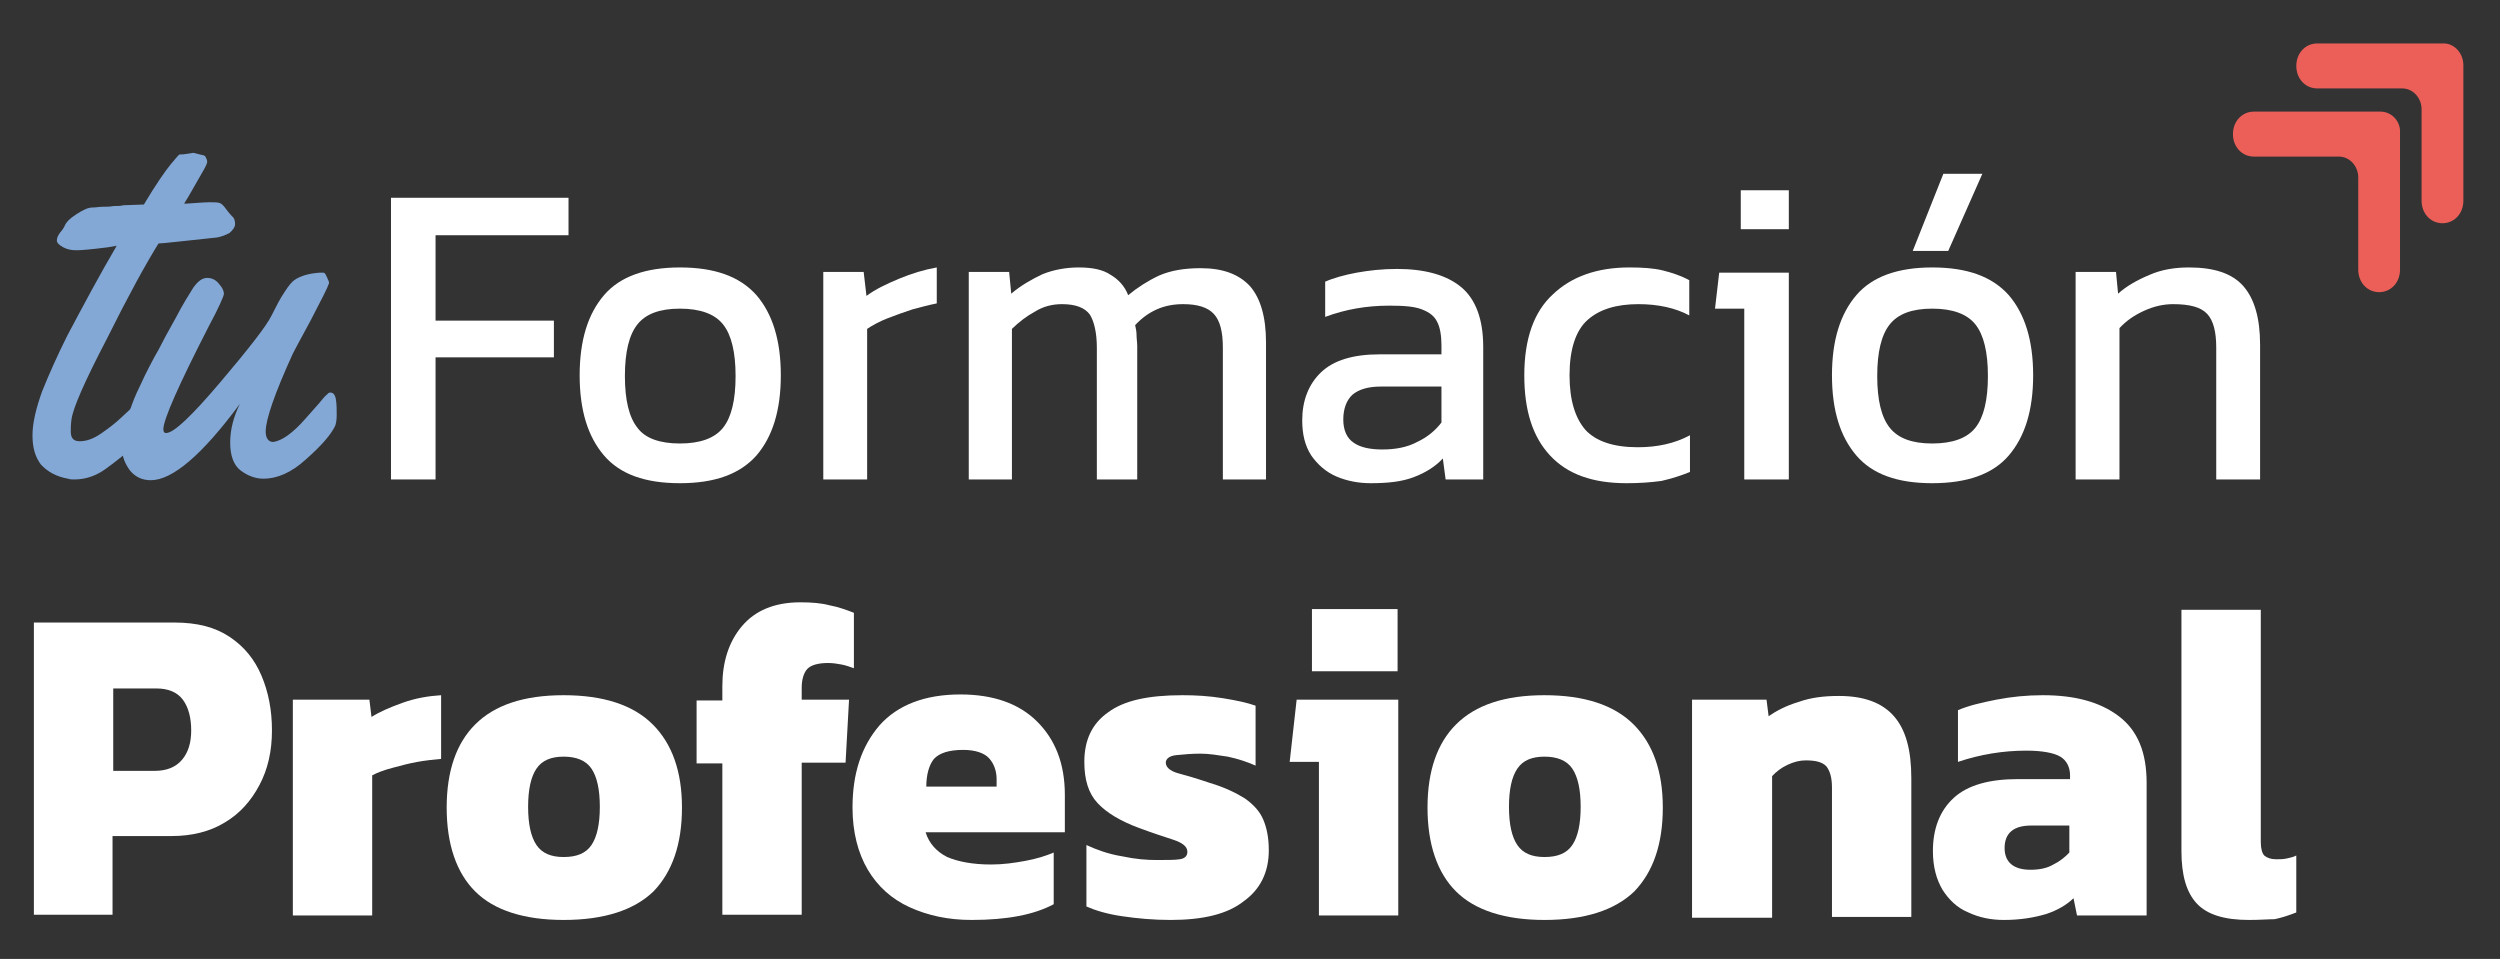 <svg class="logo" width="146" height="56" viewBox="0 0 146 56" fill="none" xmlns="http://www.w3.org/2000/svg"><rect x="0" y="0" width="146" height="56" fill="#333333" stroke="none"/><path d="M22.834 28V11.55H33.201V13.738H25.436V18.725H32.347V20.869H25.436V28H22.834Z" fill="#ffffff"></path><path d="M39.706 28.219C37.673 28.219 36.209 27.694 35.274 26.6C34.339 25.506 33.852 23.975 33.852 21.919C33.852 19.863 34.339 18.331 35.274 17.238C36.209 16.144 37.714 15.619 39.706 15.619C41.738 15.619 43.202 16.144 44.178 17.238C45.113 18.331 45.6 19.863 45.6 21.919C45.6 23.975 45.113 25.506 44.178 26.6C43.202 27.694 41.738 28.219 39.706 28.219ZM39.706 25.9C40.885 25.9 41.738 25.594 42.226 24.981C42.714 24.369 42.958 23.363 42.958 21.962C42.958 20.562 42.714 19.556 42.226 18.944C41.738 18.331 40.885 18.025 39.706 18.025C38.527 18.025 37.714 18.331 37.226 18.944C36.738 19.556 36.494 20.562 36.494 21.962C36.494 23.363 36.738 24.369 37.226 24.981C37.673 25.594 38.527 25.9 39.706 25.9Z" fill="#ffffff"></path><path d="M48.08 28V15.881H50.438L50.601 17.281C51.129 16.887 51.78 16.581 52.511 16.275C53.243 15.969 53.975 15.75 54.707 15.619V17.719C54.259 17.806 53.772 17.938 53.284 18.069C52.755 18.244 52.267 18.419 51.82 18.594C51.373 18.769 50.967 18.988 50.641 19.206V28H48.08Z" fill="#ffffff"></path><path d="M56.576 28V15.881H58.934L59.056 17.15C59.625 16.669 60.235 16.319 60.886 16.012C61.536 15.75 62.268 15.619 62.999 15.619C63.812 15.619 64.422 15.75 64.87 16.056C65.317 16.319 65.683 16.712 65.886 17.238C66.414 16.8 67.024 16.406 67.675 16.1C68.366 15.794 69.179 15.662 70.114 15.662C71.415 15.662 72.35 16.012 73 16.712C73.61 17.413 73.935 18.506 73.935 19.994V28H71.415V20.3C71.415 19.381 71.252 18.725 70.886 18.331C70.52 17.938 69.911 17.762 69.097 17.762C68.569 17.762 68.04 17.85 67.553 18.069C67.065 18.288 66.658 18.594 66.292 18.988C66.333 19.163 66.374 19.381 66.374 19.556C66.374 19.775 66.414 19.994 66.414 20.212V28H64.056V20.3C64.056 19.425 63.894 18.769 63.65 18.375C63.365 17.981 62.837 17.762 62.024 17.762C61.455 17.762 60.926 17.894 60.438 18.2C59.95 18.462 59.503 18.812 59.097 19.206V28H56.576Z" fill="#ffffff"></path><path d="M80.034 28.219C79.343 28.219 78.652 28.087 78.042 27.825C77.432 27.562 76.944 27.125 76.578 26.6C76.212 26.031 76.05 25.375 76.05 24.544C76.05 23.406 76.416 22.444 77.147 21.744C77.879 21.044 79.017 20.694 80.562 20.694H84.181V20.169C84.181 19.6 84.099 19.119 83.937 18.812C83.774 18.462 83.489 18.244 83.042 18.069C82.595 17.894 81.985 17.85 81.132 17.85C79.79 17.85 78.57 18.069 77.391 18.506V16.45C77.879 16.231 78.53 16.056 79.221 15.925C79.953 15.794 80.725 15.706 81.579 15.706C83.205 15.706 84.465 16.056 85.319 16.756C86.173 17.456 86.62 18.637 86.62 20.256V28H84.424L84.262 26.775C83.815 27.256 83.246 27.606 82.554 27.869C81.863 28.131 81.05 28.219 80.034 28.219ZM80.725 26.25C81.497 26.25 82.189 26.119 82.758 25.812C83.327 25.55 83.815 25.156 84.181 24.675V22.575H80.644C79.871 22.575 79.343 22.75 78.977 23.056C78.652 23.363 78.448 23.844 78.448 24.5C78.448 25.113 78.652 25.594 79.058 25.856C79.424 26.119 79.993 26.25 80.725 26.25Z" fill="#ffffff"></path><path d="M94.995 28.219C93.003 28.219 91.539 27.694 90.523 26.6C89.506 25.506 89.019 23.975 89.019 21.919C89.019 19.775 89.588 18.2 90.685 17.194C91.783 16.144 93.287 15.619 95.157 15.619C95.93 15.619 96.58 15.662 97.109 15.794C97.637 15.925 98.166 16.1 98.653 16.363V18.419C97.84 17.981 96.824 17.762 95.686 17.762C94.385 17.762 93.409 18.069 92.718 18.681C92.027 19.294 91.661 20.387 91.661 21.919C91.661 23.363 91.986 24.413 92.596 25.113C93.206 25.769 94.222 26.119 95.645 26.119C96.783 26.119 97.8 25.9 98.694 25.419V27.562C98.166 27.781 97.597 27.956 97.027 28.087C96.377 28.175 95.726 28.219 94.995 28.219Z" fill="#ffffff"></path><path d="M101.865 28V18.025H100.157L100.401 15.925H104.467V28H101.865ZM101.661 13.387V11.113H104.467V13.387H101.661Z" fill="#ffffff"></path><path d="M112.841 28.219C110.809 28.219 109.345 27.694 108.41 26.6C107.475 25.506 106.987 23.975 106.987 21.919C106.987 19.863 107.475 18.331 108.41 17.238C109.345 16.144 110.849 15.619 112.841 15.619C114.874 15.619 116.338 16.144 117.313 17.238C118.248 18.331 118.736 19.863 118.736 21.919C118.736 23.975 118.248 25.506 117.313 26.6C116.378 27.694 114.874 28.219 112.841 28.219ZM112.841 25.9C114.02 25.9 114.874 25.594 115.362 24.981C115.85 24.369 116.094 23.363 116.094 21.962C116.094 20.562 115.85 19.556 115.362 18.944C114.874 18.331 114.02 18.025 112.841 18.025C111.662 18.025 110.849 18.331 110.362 18.944C109.874 19.556 109.63 20.562 109.63 21.962C109.63 23.363 109.874 24.369 110.362 24.981C110.849 25.594 111.662 25.9 112.841 25.9ZM111.703 14.656L113.492 10.15H115.769L113.776 14.656H111.703Z" fill="#ffffff"></path><path d="M121.216 28V15.881H123.574L123.696 17.15C124.184 16.712 124.793 16.363 125.525 16.056C126.216 15.75 126.989 15.619 127.842 15.619C129.306 15.619 130.363 15.969 131.013 16.712C131.664 17.456 131.989 18.594 131.989 20.125V28H129.428V20.3C129.428 19.381 129.265 18.725 128.899 18.331C128.533 17.938 127.883 17.762 126.907 17.762C126.338 17.762 125.769 17.894 125.2 18.156C124.631 18.419 124.184 18.725 123.777 19.163V28H121.216Z" fill="#ffffff"></path><path d="M11.289 8.925L11.817 9.056C11.898 9.056 11.98 9.1 12.02 9.188C12.061 9.275 12.101 9.363 12.101 9.45C12.101 9.538 12.02 9.713 11.817 10.062C11.614 10.412 11.41 10.762 11.166 11.2C10.923 11.637 10.76 11.856 10.76 11.9C11.451 11.856 11.939 11.812 12.223 11.812C12.508 11.812 12.711 11.812 12.833 11.856C12.955 11.9 13.077 12.031 13.199 12.206C13.321 12.381 13.484 12.556 13.565 12.644C13.687 12.731 13.728 12.906 13.728 13.081C13.728 13.256 13.606 13.431 13.402 13.606C13.159 13.738 12.915 13.825 12.671 13.869C10.597 14.088 9.459 14.219 9.256 14.219C8.524 15.4 7.508 17.238 6.247 19.775C4.946 22.269 4.255 23.844 4.174 24.5C4.133 24.806 4.133 25.025 4.133 25.2C4.133 25.594 4.296 25.769 4.662 25.769C5.028 25.769 5.434 25.637 5.882 25.331C6.329 25.025 6.735 24.719 7.101 24.369C8.117 23.406 8.646 22.925 8.687 22.925C8.931 22.925 9.053 23.363 9.053 24.238C9.053 24.719 8.849 25.113 8.443 25.506C7.548 26.337 6.776 26.95 6.166 27.387C5.556 27.825 4.946 28 4.337 28C4.215 28 4.093 28 3.971 27.956C3.239 27.825 2.751 27.519 2.385 27.125C2.06 26.688 1.897 26.163 1.897 25.419C1.897 24.719 2.101 23.844 2.467 22.837C2.873 21.831 3.361 20.738 3.93 19.6C4.906 17.762 5.841 16.012 6.817 14.35L6.329 14.438C5.312 14.569 4.703 14.613 4.54 14.613H4.418C4.174 14.613 3.93 14.569 3.686 14.438C3.442 14.306 3.32 14.175 3.32 14.044C3.32 13.869 3.402 13.738 3.524 13.562C3.646 13.431 3.727 13.3 3.768 13.213C3.849 12.994 4.052 12.775 4.459 12.512C4.865 12.25 5.15 12.119 5.394 12.119C5.597 12.119 5.8 12.075 6.003 12.075C6.207 12.075 6.41 12.075 6.654 12.031C6.898 12.031 7.06 12.031 7.182 11.988L8.402 11.944C9.134 10.719 9.662 9.975 9.947 9.625C10.232 9.275 10.394 9.1 10.435 9.056C10.475 9.013 10.557 9.013 10.719 9.013L11.289 8.925Z" fill="#83A8D6"></path><path d="M19.297 22.925C19.46 22.925 19.582 23.056 19.622 23.363C19.663 23.625 19.663 23.931 19.663 24.238C19.663 24.544 19.622 24.719 19.582 24.85C19.338 25.375 18.769 26.031 17.874 26.819C17.02 27.606 16.167 27.956 15.394 27.956C14.906 27.956 14.459 27.781 14.053 27.475C13.646 27.169 13.443 26.6 13.443 25.856C13.443 25.069 13.646 24.325 14.012 23.581C11.817 26.556 10.069 28.044 8.808 28.044C8.321 28.044 7.914 27.869 7.589 27.475C7.304 27.081 7.142 26.688 7.142 26.294C7.142 25.9 7.182 25.462 7.304 25.025C7.426 24.587 7.507 24.194 7.629 23.844C7.751 23.494 7.914 23.056 8.158 22.575C8.402 22.05 8.564 21.7 8.686 21.481C8.808 21.262 8.971 20.913 9.256 20.431C9.5 19.95 9.825 19.337 10.272 18.55C10.678 17.762 11.044 17.194 11.288 16.8C11.573 16.406 11.817 16.231 12.101 16.231C12.345 16.231 12.589 16.319 12.793 16.581C12.996 16.8 13.077 17.019 13.077 17.15C13.077 17.281 12.793 17.938 12.183 19.075C10.435 22.488 9.54 24.5 9.54 25.069C9.54 25.2 9.581 25.288 9.703 25.288C10.15 25.288 11.207 24.281 12.874 22.312C14.581 20.3 15.557 19.031 15.841 18.462C16.126 17.894 16.37 17.413 16.614 17.062C16.858 16.669 17.061 16.45 17.183 16.363C17.549 16.1 18.078 15.969 18.647 15.925C18.728 15.925 18.809 15.925 18.89 15.925C18.972 15.925 19.012 16.012 19.094 16.188C19.175 16.363 19.216 16.45 19.216 16.538C19.134 16.8 18.769 17.5 18.159 18.681C17.549 19.819 17.183 20.475 17.102 20.65C16.045 22.969 15.516 24.5 15.516 25.2C15.516 25.594 15.679 25.812 15.963 25.812C16.492 25.725 17.102 25.288 17.834 24.456C18.118 24.15 18.362 23.844 18.647 23.538C18.89 23.231 19.053 23.056 19.134 23.012C19.134 22.969 19.216 22.925 19.297 22.925Z" fill="#83A8D6"></path><path d="M1.979 53.462V36.356H10.191C11.492 36.356 12.549 36.619 13.402 37.188C14.256 37.756 14.866 38.5 15.272 39.462C15.679 40.425 15.882 41.475 15.882 42.656C15.882 43.881 15.638 44.931 15.15 45.85C14.662 46.769 14.012 47.513 13.118 48.038C12.264 48.562 11.207 48.825 10.028 48.825H6.572V53.419H1.979V53.462ZM6.613 45.019H9.012C9.743 45.019 10.272 44.8 10.638 44.362C11.004 43.925 11.166 43.356 11.166 42.656C11.166 41.913 11.004 41.3 10.678 40.862C10.353 40.425 9.825 40.206 9.134 40.206H6.613V45.019Z" fill="#ffffff"></path><path d="M17.102 53.462V40.862H21.573L21.695 41.869C22.183 41.562 22.793 41.3 23.525 41.038C24.257 40.775 25.029 40.644 25.761 40.6V44.319C25.314 44.362 24.866 44.406 24.379 44.494C23.891 44.581 23.403 44.712 22.915 44.844C22.427 44.975 22.061 45.106 21.736 45.281V53.462H17.102Z" fill="#ffffff"></path><path d="M32.916 53.725C30.599 53.725 28.85 53.156 27.753 52.062C26.655 50.969 26.086 49.306 26.086 47.163C26.086 45.019 26.655 43.4 27.753 42.306C28.891 41.169 30.599 40.6 32.916 40.6C35.233 40.6 36.981 41.169 38.119 42.306C39.258 43.444 39.827 45.062 39.827 47.163C39.827 49.306 39.258 50.925 38.16 52.062C37.022 53.156 35.274 53.725 32.916 53.725ZM32.916 50.05C33.688 50.05 34.217 49.831 34.542 49.35C34.867 48.869 35.03 48.125 35.03 47.119C35.03 46.112 34.867 45.369 34.542 44.888C34.217 44.406 33.648 44.188 32.916 44.188C32.184 44.188 31.655 44.406 31.33 44.888C31.005 45.369 30.842 46.112 30.842 47.119C30.842 48.125 31.005 48.869 31.33 49.35C31.655 49.831 32.184 50.05 32.916 50.05Z" fill="#ffffff"></path><path d="M42.185 53.462V44.581H40.681V40.906H42.185V40.075C42.185 38.675 42.551 37.494 43.323 36.575C44.096 35.656 45.234 35.175 46.738 35.175C47.389 35.175 47.958 35.219 48.446 35.35C48.933 35.438 49.421 35.612 49.868 35.788V39.025C49.624 38.938 49.381 38.85 49.137 38.806C48.893 38.763 48.649 38.719 48.364 38.719C47.754 38.719 47.348 38.85 47.145 39.069C46.941 39.288 46.819 39.681 46.819 40.163V40.862H49.584L49.381 44.538H46.819V53.419H42.185V53.462Z" fill="#ffffff"></path><path d="M56.739 53.725C55.357 53.725 54.178 53.462 53.121 52.981C52.064 52.5 51.251 51.756 50.681 50.794C50.112 49.831 49.787 48.606 49.787 47.163C49.787 45.15 50.316 43.575 51.373 42.35C52.43 41.169 54.015 40.556 56.088 40.556C57.999 40.556 59.503 41.081 60.56 42.131C61.617 43.181 62.187 44.581 62.187 46.419V48.606H54.056C54.259 49.263 54.706 49.744 55.316 50.05C55.926 50.312 56.78 50.487 57.877 50.487C58.568 50.487 59.219 50.4 59.91 50.269C60.601 50.138 61.13 49.962 61.536 49.788V52.806C60.398 53.419 58.812 53.725 56.739 53.725ZM54.096 45.938H58.202V45.5C58.202 45.019 58.04 44.581 57.755 44.275C57.471 43.969 56.942 43.794 56.251 43.794C55.438 43.794 54.869 43.969 54.544 44.319C54.259 44.669 54.096 45.237 54.096 45.938Z" fill="#ffffff"></path><path d="M68.366 53.725C67.35 53.725 66.415 53.638 65.52 53.506C64.626 53.375 63.935 53.156 63.447 52.938V49.35C64.016 49.612 64.707 49.875 65.52 50.006C66.334 50.181 66.984 50.225 67.553 50.225C68.163 50.225 68.61 50.225 68.895 50.181C69.179 50.138 69.342 50.006 69.342 49.744C69.342 49.438 69.057 49.219 68.529 49.044C68 48.869 67.309 48.65 66.496 48.344C65.439 47.95 64.626 47.469 64.098 46.9C63.569 46.331 63.325 45.544 63.325 44.494C63.325 43.225 63.772 42.263 64.707 41.606C65.642 40.906 67.065 40.6 69.057 40.6C69.83 40.6 70.602 40.644 71.415 40.775C72.228 40.906 72.838 41.038 73.326 41.212V44.712C72.838 44.494 72.31 44.319 71.7 44.188C71.131 44.1 70.602 44.013 70.114 44.013C69.586 44.013 69.139 44.056 68.692 44.1C68.285 44.144 68.082 44.319 68.082 44.538C68.082 44.8 68.326 45.019 68.773 45.15C69.261 45.281 69.87 45.456 70.643 45.719C71.537 45.981 72.228 46.331 72.716 46.638C73.204 46.987 73.57 47.381 73.773 47.862C73.977 48.344 74.098 48.913 74.098 49.656C74.098 50.925 73.611 51.931 72.635 52.631C71.7 53.375 70.277 53.725 68.366 53.725Z" fill="#ffffff"></path><path d="M77.025 53.462V44.494H75.317L75.724 40.862H81.659V53.462H77.025ZM76.618 39.2V35.569H81.619V39.2H76.618Z" fill="#ffffff"></path><path d="M90.197 53.725C87.88 53.725 86.132 53.156 85.034 52.062C83.936 50.969 83.367 49.306 83.367 47.163C83.367 45.019 83.936 43.4 85.034 42.306C86.172 41.169 87.88 40.6 90.197 40.6C92.514 40.6 94.262 41.169 95.401 42.306C96.539 43.444 97.108 45.062 97.108 47.163C97.108 49.306 96.539 50.925 95.441 52.062C94.303 53.156 92.555 53.725 90.197 53.725ZM90.197 50.05C90.969 50.05 91.498 49.831 91.823 49.35C92.148 48.869 92.311 48.125 92.311 47.119C92.311 46.112 92.148 45.369 91.823 44.888C91.498 44.406 90.929 44.188 90.197 44.188C89.465 44.188 88.937 44.406 88.612 44.888C88.286 45.369 88.124 46.112 88.124 47.119C88.124 48.125 88.286 48.869 88.612 49.35C88.937 49.831 89.465 50.05 90.197 50.05Z" fill="#ffffff"></path><path d="M98.815 53.462V40.862H103.165L103.287 41.825C103.735 41.519 104.304 41.212 105.035 40.994C105.767 40.731 106.54 40.644 107.393 40.644C108.857 40.644 109.914 41.038 110.605 41.825C111.296 42.612 111.621 43.794 111.621 45.456V53.55H106.987V45.981C106.987 45.413 106.865 45.019 106.662 44.756C106.418 44.494 106.011 44.406 105.442 44.406C105.117 44.406 104.751 44.494 104.385 44.669C104.019 44.844 103.735 45.062 103.491 45.325V53.594H98.815V53.462Z" fill="#ffffff"></path><path d="M117.029 53.725C116.297 53.725 115.606 53.594 114.955 53.288C114.305 53.025 113.817 52.544 113.451 51.975C113.085 51.362 112.882 50.619 112.882 49.7C112.882 48.388 113.288 47.337 114.101 46.594C114.915 45.85 116.175 45.5 117.842 45.5H120.891V45.281C120.891 44.8 120.687 44.406 120.321 44.188C119.956 43.969 119.264 43.837 118.329 43.837C116.988 43.837 115.646 44.056 114.345 44.494V41.475C114.955 41.212 115.687 41.038 116.581 40.862C117.476 40.688 118.37 40.6 119.305 40.6C121.175 40.6 122.639 40.994 123.736 41.825C124.834 42.656 125.363 43.925 125.363 45.719V53.462H121.297L121.094 52.456C120.687 52.85 120.159 53.156 119.508 53.375C118.777 53.594 117.964 53.725 117.029 53.725ZM118.573 50.794C119.102 50.794 119.549 50.706 119.915 50.487C120.281 50.312 120.606 50.05 120.85 49.788V48.212H118.614C117.598 48.212 117.069 48.65 117.069 49.525C117.069 50.356 117.598 50.794 118.573 50.794Z" fill="#ffffff"></path><path d="M131.339 53.725C129.916 53.725 128.9 53.419 128.29 52.763C127.68 52.106 127.396 51.1 127.396 49.7V35.612H132.03V49.175C132.03 49.569 132.111 49.831 132.233 49.962C132.396 50.094 132.599 50.181 132.924 50.181C133.128 50.181 133.331 50.181 133.534 50.138C133.737 50.094 133.941 50.05 134.103 49.962V53.288C133.656 53.462 133.25 53.594 132.843 53.681C132.477 53.681 131.989 53.725 131.339 53.725Z" fill="#ffffff"></path><path d="M139.023 6.519H131.624C130.933 6.519 130.404 7.088 130.404 7.831C130.404 8.575 130.933 9.144 131.624 9.144H136.584C137.234 9.144 137.722 9.713 137.722 10.369V15.75C137.722 16.494 138.25 17.062 138.942 17.062C139.633 17.062 140.161 16.494 140.161 15.75V7.744C140.202 7.088 139.673 6.519 139.023 6.519Z" fill="#EC5F59"></path><path d="M142.722 2.538H135.323C134.632 2.538 134.104 3.106 134.104 3.85C134.104 4.594 134.632 5.163 135.323 5.163H140.283C140.933 5.163 141.421 5.731 141.421 6.388V11.725C141.421 12.469 141.95 13.037 142.641 13.037C143.332 13.037 143.86 12.469 143.86 11.725V3.806C143.86 3.106 143.332 2.538 142.722 2.538Z" fill="#EC5F59"></path></svg>